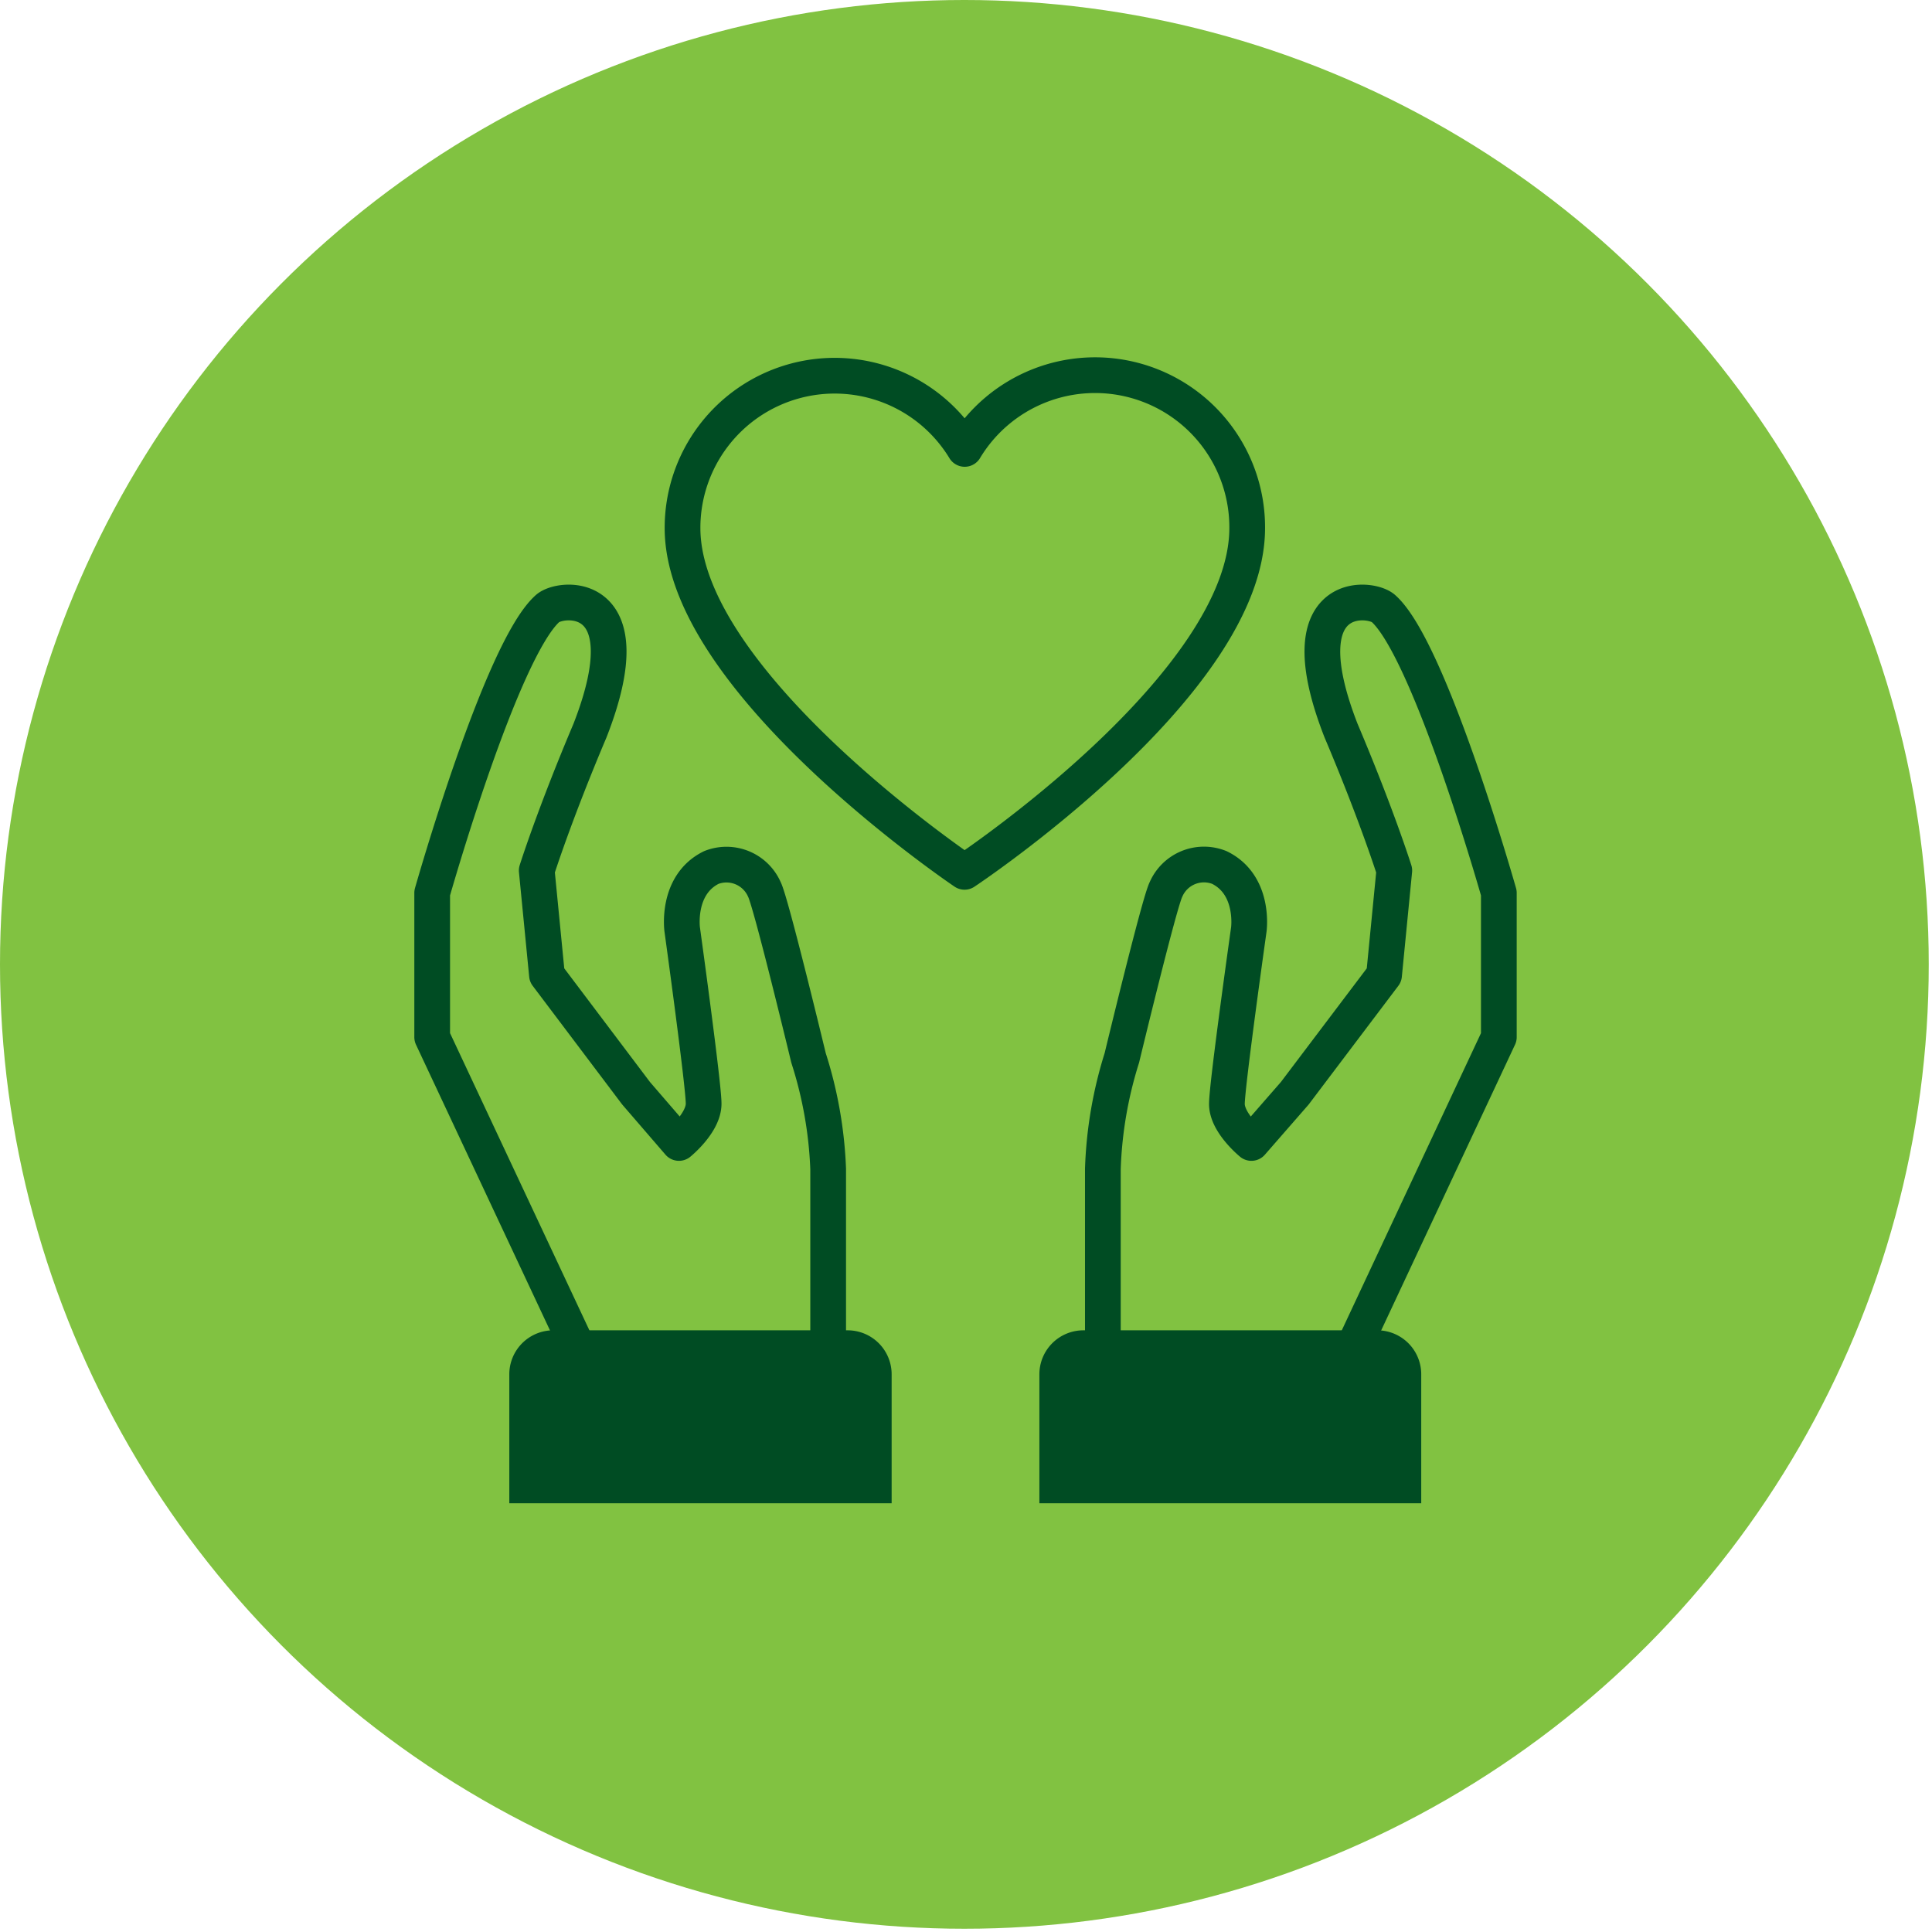 <svg xmlns="http://www.w3.org/2000/svg" viewBox="0 0 119 119"><g fill="none" fill-rule="evenodd"><circle cx="59.4" cy="59.4" r="59.4" fill="#81C241" fill-rule="nonzero"/><path stroke="#004C23" stroke-linecap="round" stroke-linejoin="round" stroke-width="2.2" d="m83.13 83.5 9.19-19.62V55s-4.25-15-7.12-17.53c-.86-.74-6-1.17-2.6 7.53 2.21 5.22 3.28 8.62 3.28 8.62l-.63 6.44-5.5 7.28-2.67 3.06s-1.51-1.23-1.51-2.4 1.35-10.75 1.35-10.75.38-2.75-1.82-3.82a2.55 2.55 0 0 0-3.28 1.35c-.4.75-2.72 10.38-2.72 10.38A25.5 25.5 0 0 0 67.93 72v11.5h15.2Z"/><path fill="#004C23" fill-rule="nonzero" d="M66.74 81.94h18.08a2.71 2.71 0 0 1 2.72 2.71v7.94H64.02v-7.94a2.71 2.71 0 0 1 2.72-2.71Z"/><path stroke="#004C23" stroke-linecap="round" stroke-linejoin="round" stroke-width="2.2" d="m35.82 83.5-9.2-19.62V55s4.25-15 7.12-17.53c.86-.74 6-1.17 2.6 7.53-2.21 5.22-3.28 8.62-3.28 8.62l.63 6.44 5.49 7.28 2.64 3.06s1.52-1.23 1.52-2.42-1.32-10.73-1.32-10.73-.38-2.75 1.8-3.82a2.55 2.55 0 0 1 3.26 1.35c.4.75 2.72 10.38 2.72 10.38A25.5 25.5 0 0 1 51.01 72v11.5H35.82Z"/><path fill="#004C23" fill-rule="nonzero" d="M52.2 81.94H34.08a2.71 2.71 0 0 0-2.71 2.71v7.94h23.55v-7.94a2.71 2.71 0 0 0-2.72-2.71Z"/><path stroke="#004C23" stroke-linecap="round" stroke-linejoin="round" stroke-width="2.2" d="M76.82 32.53a9.37 9.37 0 0 0-17.4-4.88 9.37 9.37 0 0 0-17.38 4.88c0 9.47 17.37 21.17 17.37 21.17s17.41-11.54 17.41-21.17Z"/></g></svg>